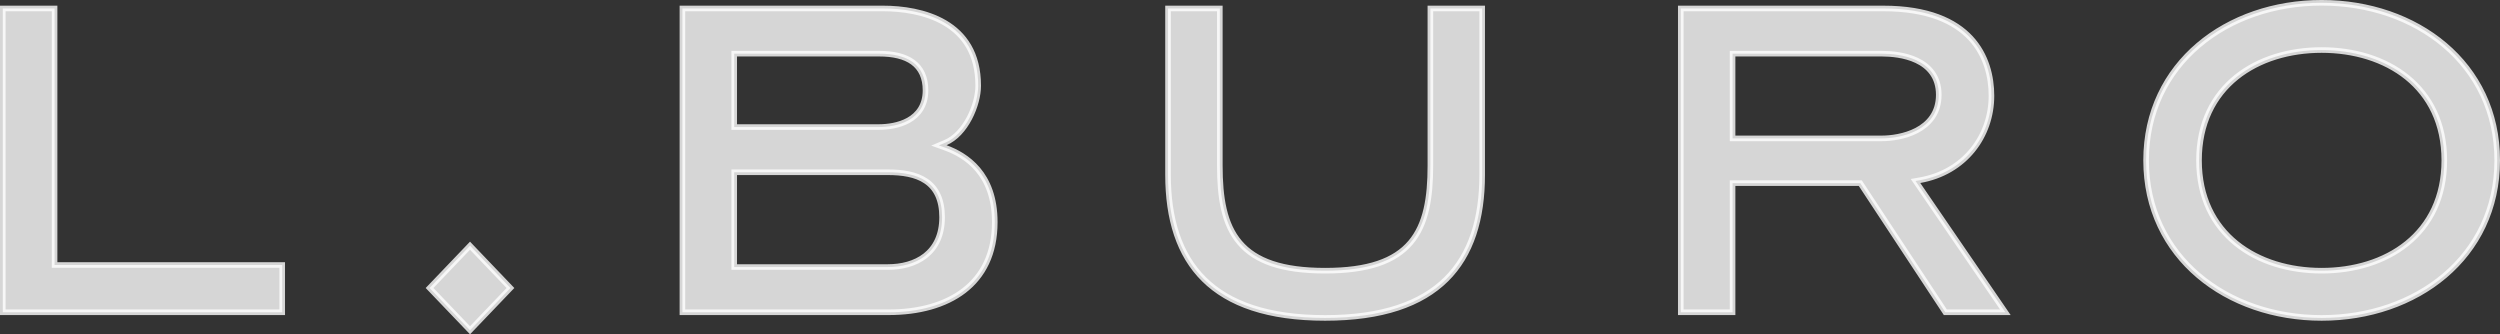 <?xml version="1.0" encoding="UTF-8"?> <svg xmlns="http://www.w3.org/2000/svg" width="172" height="23" viewBox="0 0 172 23" fill="none"><rect x="0" y="0" width="172" height="23" fill="#333333" stroke="none"/><path opacity="0.8" d="M35.12 19.814L32.337 22.722L29.554 19.814L32.337 16.904L35.12 19.814ZM83.924 0.582V11.39C83.924 13.61 84.216 15.433 85.292 16.696C86.375 17.966 88.208 18.624 91.167 18.624C94.126 18.624 95.959 17.966 97.042 16.696C98.118 15.433 98.41 13.61 98.41 11.39V0.582H101.974V12.021C101.974 15.068 101.21 17.521 99.499 19.214C97.788 20.907 95.095 21.873 91.167 21.873C87.239 21.873 84.546 20.907 82.835 19.214C81.124 17.521 80.36 15.068 80.36 12.021V0.582H83.924ZM159.729 0.192C166.221 0.192 171.808 4.363 171.808 11.033C171.807 17.704 166.221 21.873 159.729 21.873C153.239 21.873 147.652 17.704 147.652 11.033C147.652 4.363 153.239 0.193 159.729 0.192ZM60.746 0.582C62.05 0.582 63.696 0.8 65.011 1.575C66.311 2.341 67.3 3.659 67.3 5.905C67.3 6.544 67.089 7.377 66.694 8.128C66.299 8.879 65.734 9.521 65.046 9.812L64.594 10.003L65.055 10.17C65.758 10.425 66.604 10.869 67.272 11.66C67.938 12.448 68.44 13.597 68.44 15.284C68.44 17.453 67.625 18.992 66.321 19.995C65.01 21.003 63.184 21.484 61.145 21.484H46.95V0.582H60.746ZM129.562 0.582C132.647 0.582 134.499 1.459 135.583 2.629C136.67 3.802 137.012 5.3 137.012 6.594C137.012 9.346 135.189 11.856 132.081 12.4L131.787 12.452L131.956 12.699L137.969 21.484H133.839L128.045 12.688L127.987 12.601H119.201V21.484H115.638V0.582H129.562ZM3.755 0.582V18.234H19.416V21.484H0.192V0.582H3.755ZM159.729 3.442C157.525 3.442 155.418 4.056 153.857 5.316C152.292 6.581 151.292 8.487 151.292 11.033C151.292 13.579 152.292 15.485 153.857 16.75C155.418 18.011 157.525 18.624 159.729 18.624C161.934 18.624 164.041 18.011 165.602 16.75C167.167 15.485 168.168 13.579 168.168 11.033C168.168 8.487 167.167 6.581 165.602 5.316C164.041 4.056 161.934 3.442 159.729 3.442ZM50.514 18.372H61.083C62.023 18.372 62.955 18.148 63.656 17.601C64.365 17.047 64.816 16.179 64.816 14.947C64.816 13.719 64.4 12.925 63.694 12.451C63.005 11.988 62.071 11.852 61.083 11.852H50.514V18.372ZM119.201 9.521H129.468C130.086 9.521 131.052 9.402 131.871 8.974C132.7 8.54 133.387 7.781 133.387 6.524C133.387 5.903 133.218 5.406 132.938 5.014C132.658 4.624 132.275 4.348 131.863 4.154C131.044 3.769 130.078 3.693 129.468 3.693H119.201V9.521ZM50.514 8.741H60.451C61.057 8.741 61.852 8.641 62.503 8.277C63.168 7.906 63.675 7.263 63.675 6.218C63.675 5.346 63.376 4.699 62.802 4.278C62.239 3.867 61.441 3.693 60.482 3.693H50.514V8.741Z" fill="white" stroke="white" stroke-width="0.385"></path></svg> 
